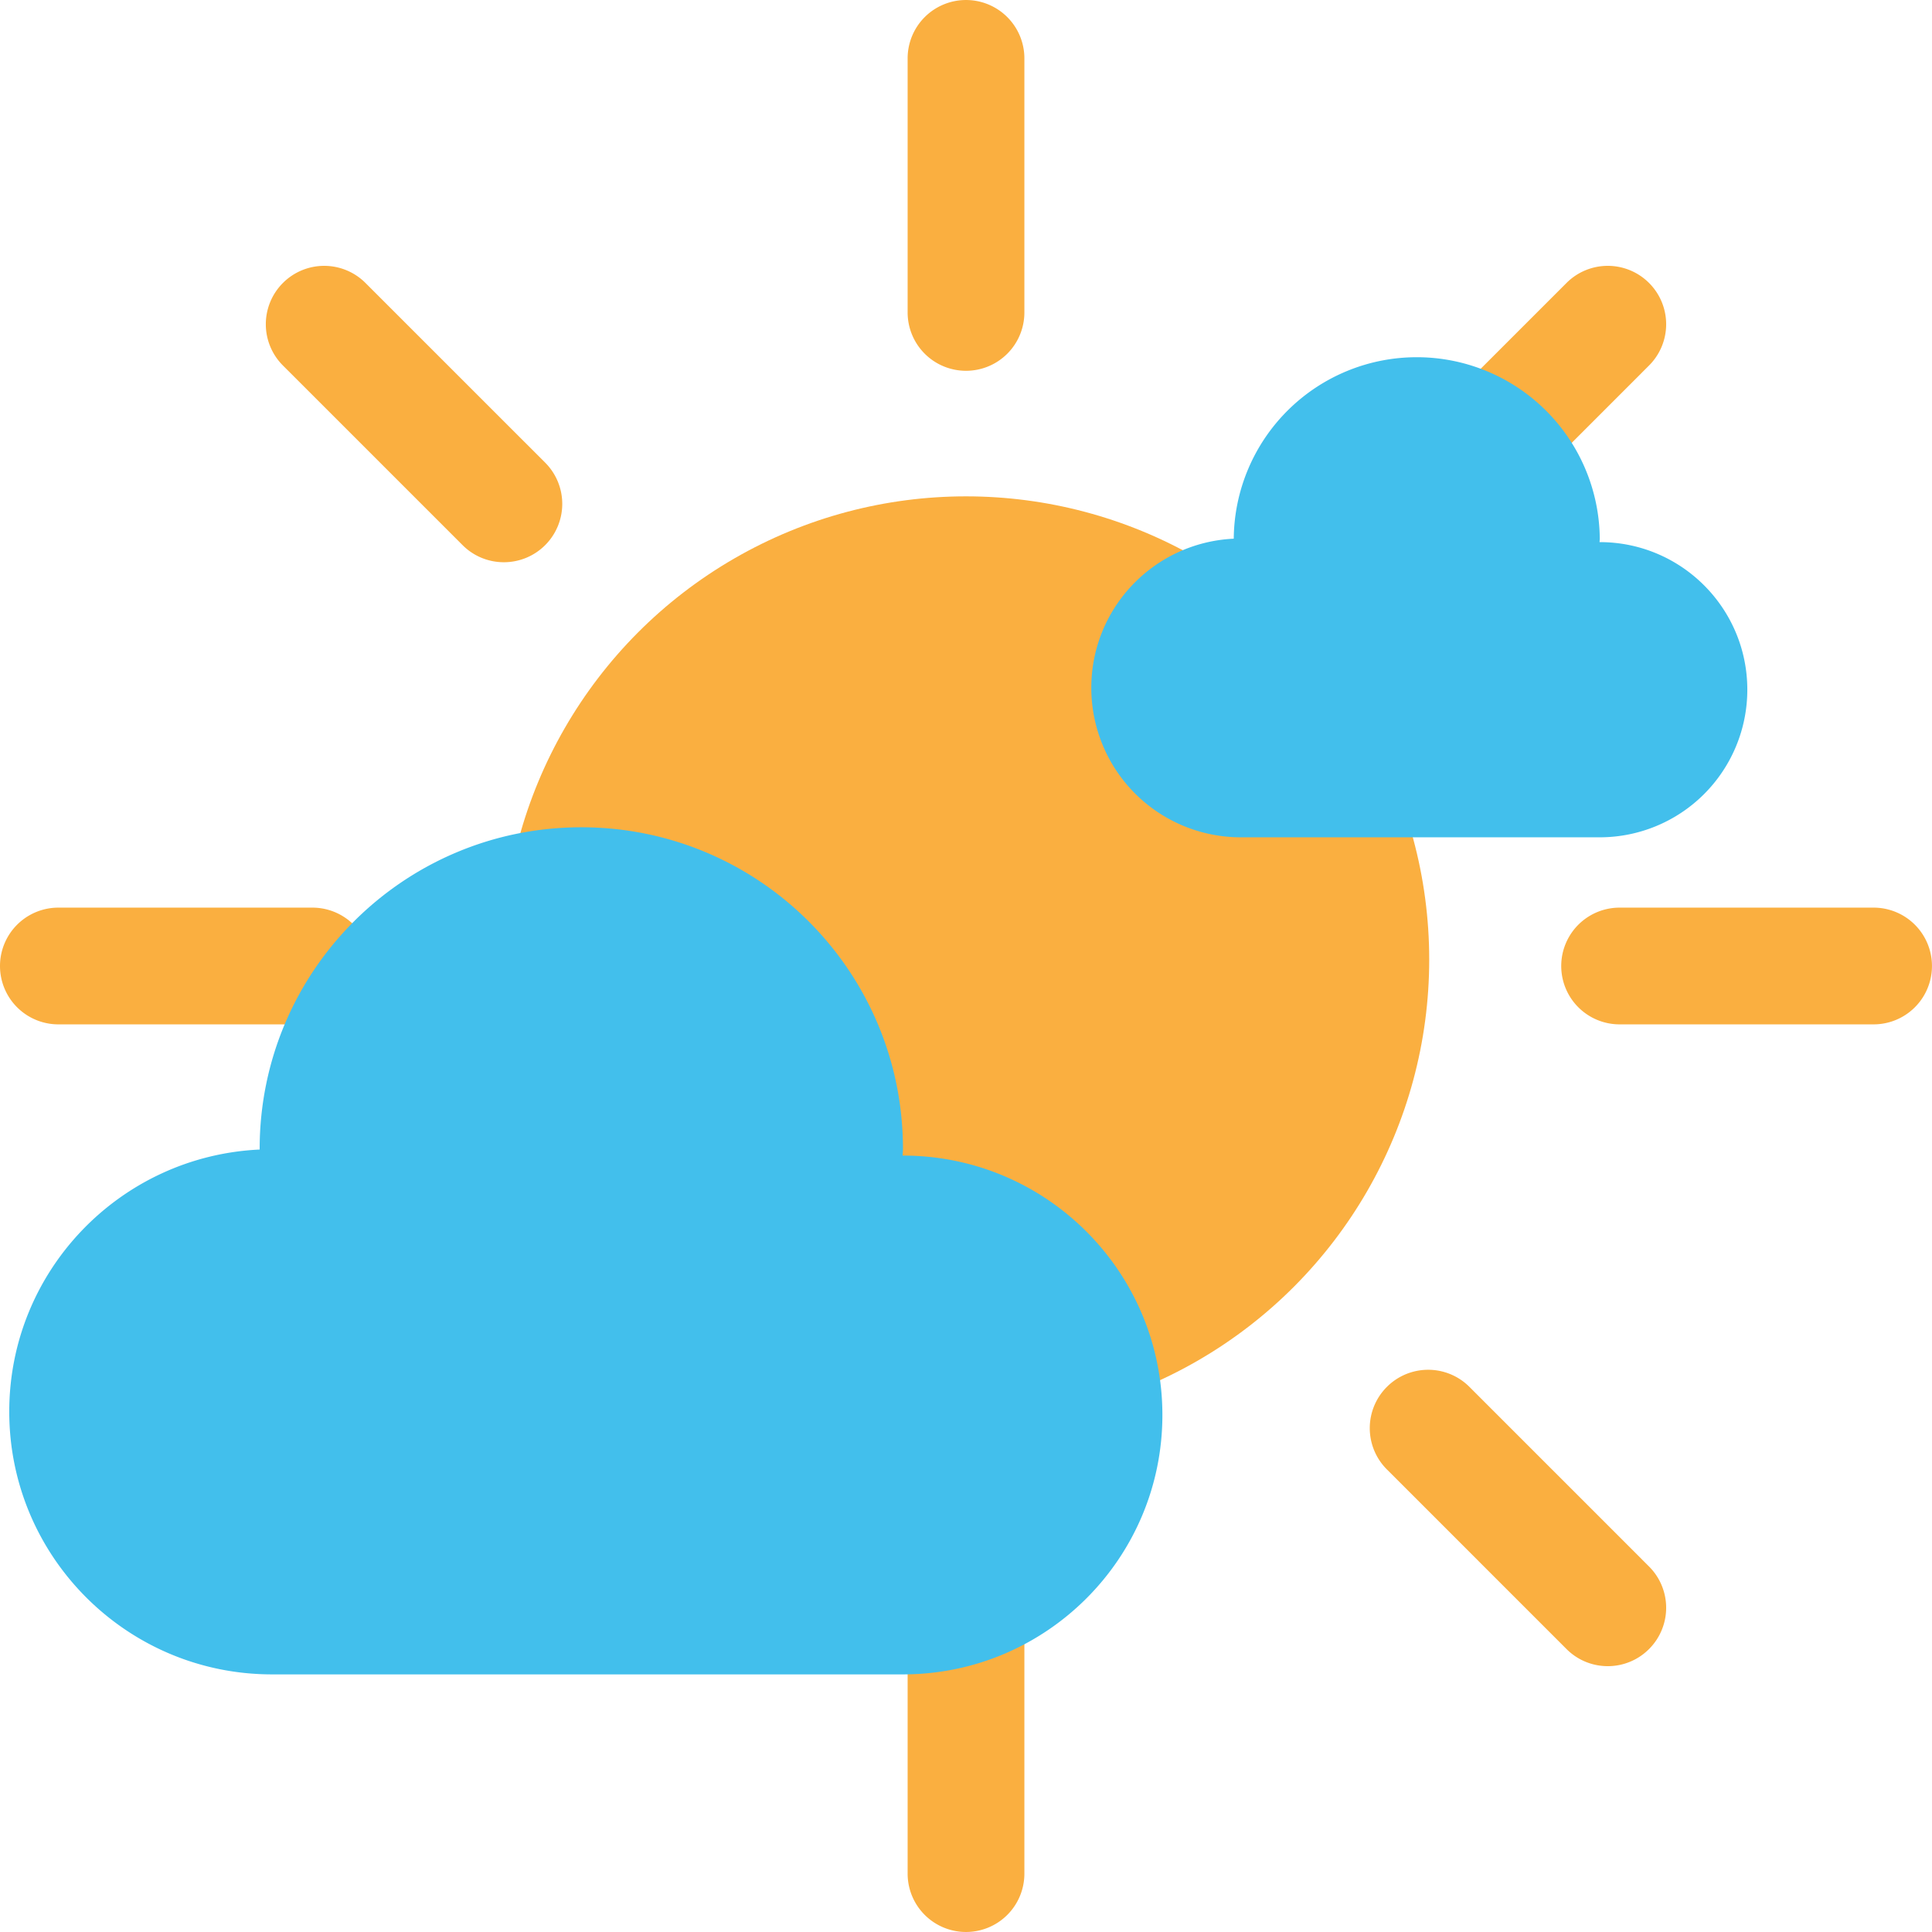<svg xmlns="http://www.w3.org/2000/svg" width="100" height="100" xml:space="preserve"><circle fill="#FAAF40" cx="50" cy="49.667" r="23.976"/><path fill="#FAAF40" d="M50 19.192a3.02 3.02 0 0 1-3.021-3.021V3.022A3.02 3.02 0 0 1 50 .001a3.02 3.02 0 0 1 3.022 3.021V16.17A3.02 3.02 0 0 1 50 19.192zM50 99.999a3.02 3.02 0 0 1-3.021-3.021V83.83a3.021 3.021 0 1 1 6.043 0v13.147A3.02 3.02 0 0 1 50 99.999zM96.978 53.021H83.83a3.02 3.02 0 1 1 0-6.042h13.147a3.02 3.02 0 1 1 .001 6.042zM3.021 53.021H16.17a3.02 3.02 0 1 0 0-6.042H3.021a3.02 3.02 0 1 0 0 6.042zM26.079 29.101a3.012 3.012 0 0 1-2.137-.886l-9.298-9.297a3.02 3.02 0 0 1 0-4.272 3.02 3.02 0 0 1 4.273 0l9.298 9.297a3.02 3.02 0 0 1-2.136 5.158zM83.219 86.24a3.009 3.009 0 0 1-2.137-.886l-9.297-9.297a3.018 3.018 0 0 1 0-4.272 3.02 3.02 0 0 1 4.273 0l9.296 9.297a3.018 3.018 0 0 1 0 4.272 3.006 3.006 0 0 1-2.135.886zM16.781 86.24a3.02 3.02 0 0 1-2.137-5.158l9.298-9.297a3.02 3.02 0 1 1 4.273 4.272l-9.298 9.297a3.005 3.005 0 0 1-2.136.886zM73.922 29.101a3.012 3.012 0 0 1-2.137-.886 3.018 3.018 0 0 1 0-4.272l9.297-9.297a3.018 3.018 0 0 1 4.272 0 3.018 3.018 0 0 1 0 4.272l-9.296 9.297a3.005 3.005 0 0 1-2.136.886z"/><path fill="#42BFEC" d="m46.737 59.813-.018.001c.002-.116.018-.229.018-.347 0-9.194-7.454-16.647-16.649-16.647-9.194 0-16.648 7.453-16.648 16.647l.001.033C6.229 59.835.479 65.771.479 73.066c0 7.511 6.089 13.6 13.6 13.6h32.659c7.416 0 13.427-6.012 13.427-13.427-.001-7.416-6.012-13.426-13.428-13.426zM82.804 28.06l-.011.001c.002-.066.011-.131.011-.196a9.473 9.473 0 0 0-18.945 0l.001.018c-4.104.19-7.374 3.568-7.374 7.719a7.737 7.737 0 0 0 7.736 7.737h18.581a7.64 7.64 0 0 0 7.638-7.639c0-4.22-3.42-7.64-7.637-7.64z"/></svg>